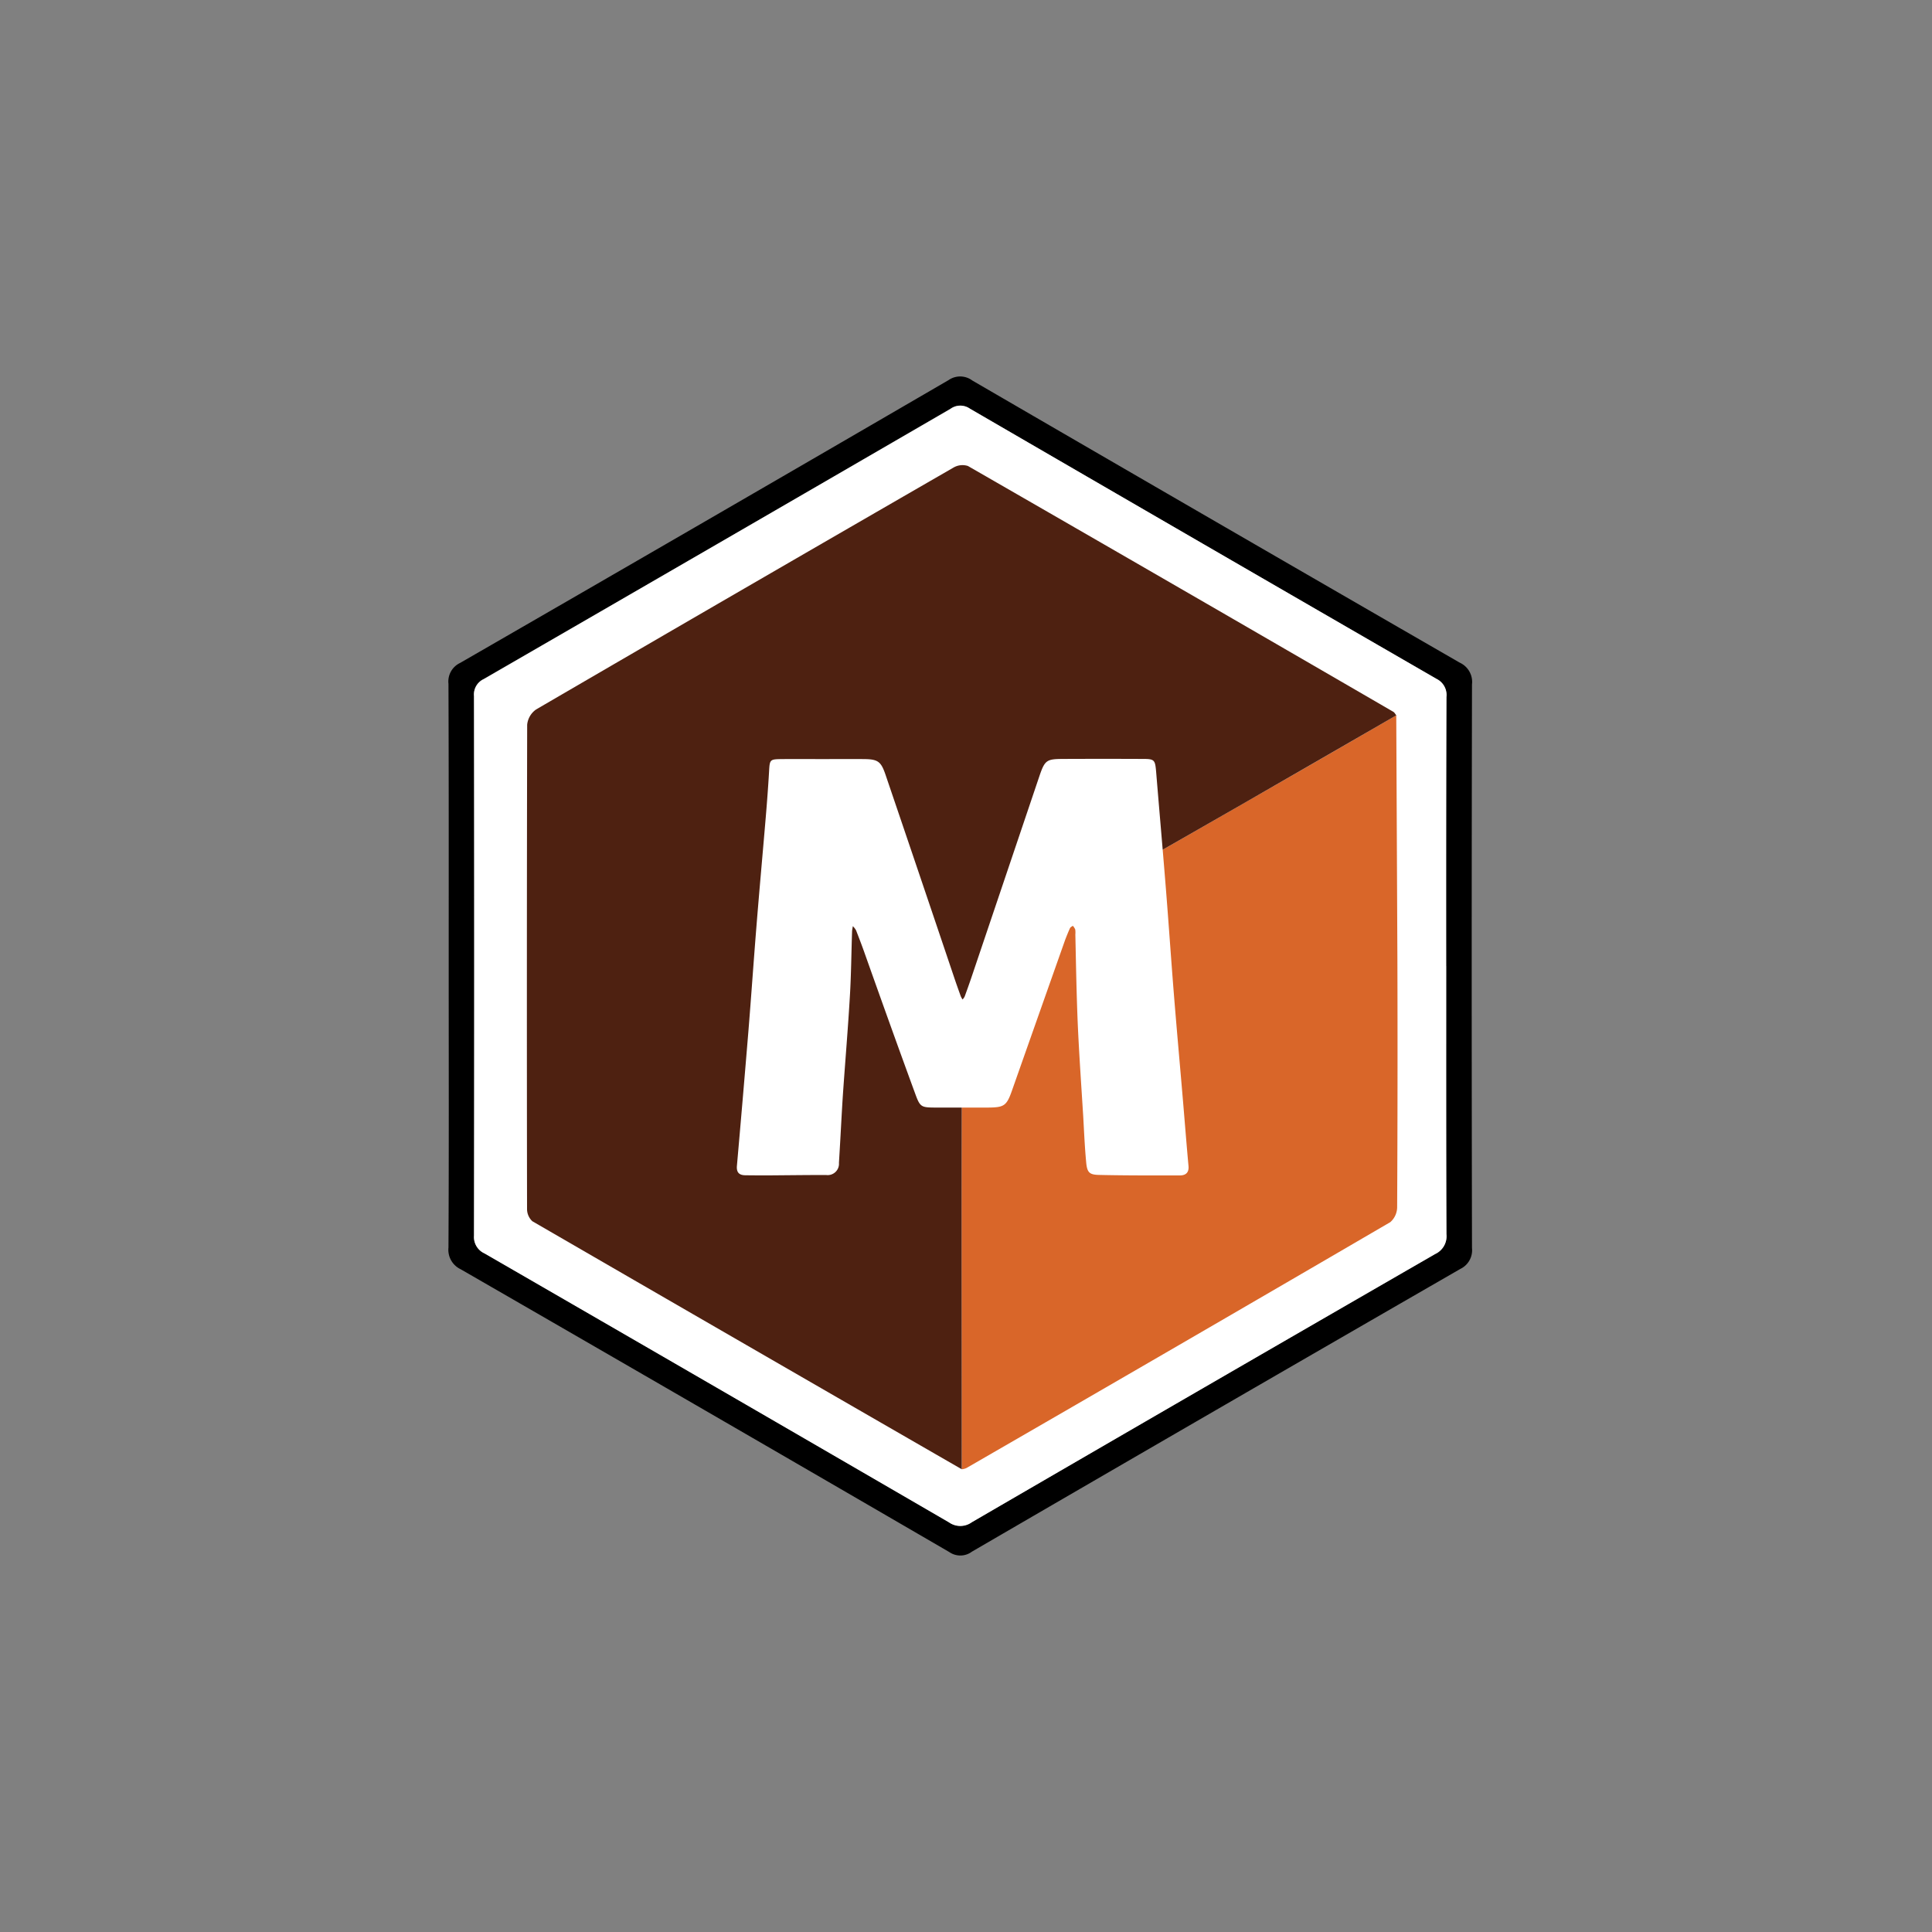 <svg xmlns="http://www.w3.org/2000/svg" width="80" height="80" viewBox="0 0 80 80">
  <rect x="0" y="0" width="80" height="80" fill="#808080" stroke="none"/>
  <g id="Mocha" transform="translate(4863 -6765)">
    <rect id="Rectangle_565" data-name="Rectangle 565" width="80" height="80" transform="translate(-4863 6765)" fill="none"/>
    <g id="mocha-2" transform="translate(-4844.43 6780.582)">
      <g id="Hexagon" transform="translate(0 0.007)">
        <path id="Hexagon_Path" d="M.01,24.4c0-3.889.005-7.778-.01-11.667a.849.849,0,0,1,.482-.864Q10.61,6.031,20.707.158a.841.841,0,0,1,.984.016Q31.772,6.031,41.874,11.857a.876.876,0,0,1,.508.9q-.024,11.667,0,23.34a.857.857,0,0,1-.482.864Q31.78,42.794,21.675,48.669a.8.8,0,0,1-.937.016Q10.633,42.812.508,36.976a.891.891,0,0,1-.508-.9C.021,32.187.01,28.292.01,24.4Zm41.3.021c0-3.716-.005-7.433.005-11.149a.736.736,0,0,0-.408-.748Q31.238,6.944,21.586,1.336a.692.692,0,0,0-.806.01Q11.131,6.952,1.46,12.532a.7.7,0,0,0-.4.7q.016,11.173,0,22.345a.735.735,0,0,0,.434.733Q11.123,41.87,20.728,47.45a.81.81,0,0,0,.942-.005q9.587-5.574,19.189-11.112a.81.81,0,0,0,.466-.822c-.016-3.69-.01-7.391-.01-11.086Z" transform="translate(0 -0.007)"/>
        <path id="Fill" d="M60.457,46.235c0,3.7-.005,7.4.01,11.1a.809.809,0,0,1-.466.822q-9.6,5.535-19.189,11.107a.81.81,0,0,1-.942.005q-9.61-5.582-19.236-11.138a.744.744,0,0,1-.434-.733q.016-11.173,0-22.345a.7.7,0,0,1,.4-.7q9.673-5.59,19.33-11.191a.692.692,0,0,1,.806-.01q9.657,5.606,19.325,11.191a.74.74,0,0,1,.408.748Q60.451,40.661,60.457,46.235Z" transform="translate(-19.143 -21.818)" fill="#fff"/>
      </g>
      <g id="Background" transform="translate(3.248 3.674)">
        <path id="Light_Brown" d="M405.95,299.317c-.005-5.213-.016-10.427,0-15.64a45.883,45.883,0,0,1,.188-4.648,2,2,0,0,1,.963-1.225c3.465-2.036,6.962-4.015,10.448-6.019q3.2-1.837,6.391-3.685.024,5.048.047,10.092.016,5.127-.01,10.254a.833.833,0,0,1-.283.639q-8.762,5.111-17.55,10.181A.556.556,0,0,1,405.95,299.317Z" transform="translate(-387.942 -257.735)" fill="#d96629"/>
        <path id="Dark_Brown" d="M80.068,111.653q-8.9-5.127-17.781-10.27a.688.688,0,0,1-.22-.513q-.016-10.026.005-20.047a.874.874,0,0,1,.372-.633q8.629-5.025,17.278-10.013a.74.74,0,0,1,.6-.068q8.817,5.072,17.608,10.175c.058.031.089.1.131.152q-3.2,1.845-6.391,3.685c-3.486,2-6.982,3.978-10.448,6.019-.429.251-.084,1.293-.131,1.738-.162,1.539-1.015,2.586-1.021,4.135C80.053,101.226,80.068,106.439,80.068,111.653Z" transform="translate(-62.061 -70.07)" fill="#4e2111"/>
      </g>
      <path id="M" d="M231.562,302.534c.576,0,1.152-.005,1.727,0s.707.094.89.623q1.421,4.177,2.832,8.364c.094.283.194.56.293.837a1.055,1.055,0,0,0,.073.131.5.5,0,0,0,.089-.126c.089-.246.178-.492.262-.738q1.421-4.208,2.842-8.417c.215-.628.3-.675.942-.68,1.115-.005,2.235-.005,3.35,0,.461,0,.487.047.529.508.131,1.6.272,3.193.4,4.789.12,1.492.22,2.989.34,4.481s.256,2.984.382,4.475c.073.869.141,1.738.22,2.6.026.277-.115.393-.361.393-1.115,0-2.235.005-3.35-.021-.408-.01-.492-.11-.529-.56-.058-.623-.084-1.251-.12-1.879-.079-1.267-.168-2.539-.225-3.805-.052-1.235-.073-2.471-.1-3.711a.935.935,0,0,0-.005-.209.541.541,0,0,0-.1-.152c-.037.031-.094.052-.115.094-.073.157-.136.319-.2.482q-1.107,3.133-2.209,6.26c-.22.623-.325.686-.995.691h-2.2c-.555-.005-.607-.026-.8-.555-.707-1.926-1.4-3.863-2.088-5.8-.115-.33-.241-.654-.366-.979a.731.731,0,0,0-.136-.178c-.01.068-.026.136-.031.2-.031.89-.037,1.78-.089,2.664-.079,1.356-.194,2.711-.288,4.067-.052.78-.089,1.565-.136,2.35-.01.173-.021.345-.031.523a.468.468,0,0,1-.534.5c-.785,0-1.57.01-2.355.016-.33,0-.665,0-.995-.005-.262-.005-.366-.131-.34-.4q.243-2.756.471-5.517c.12-1.476.22-2.952.34-4.428.12-1.492.256-2.984.382-4.475.052-.623.1-1.251.136-1.874.031-.534.021-.534.576-.539S231.018,302.534,231.562,302.534Z" transform="translate(-216.09 -286.684)" fill="#fff"/>
    </g>
  </g>
</svg>
